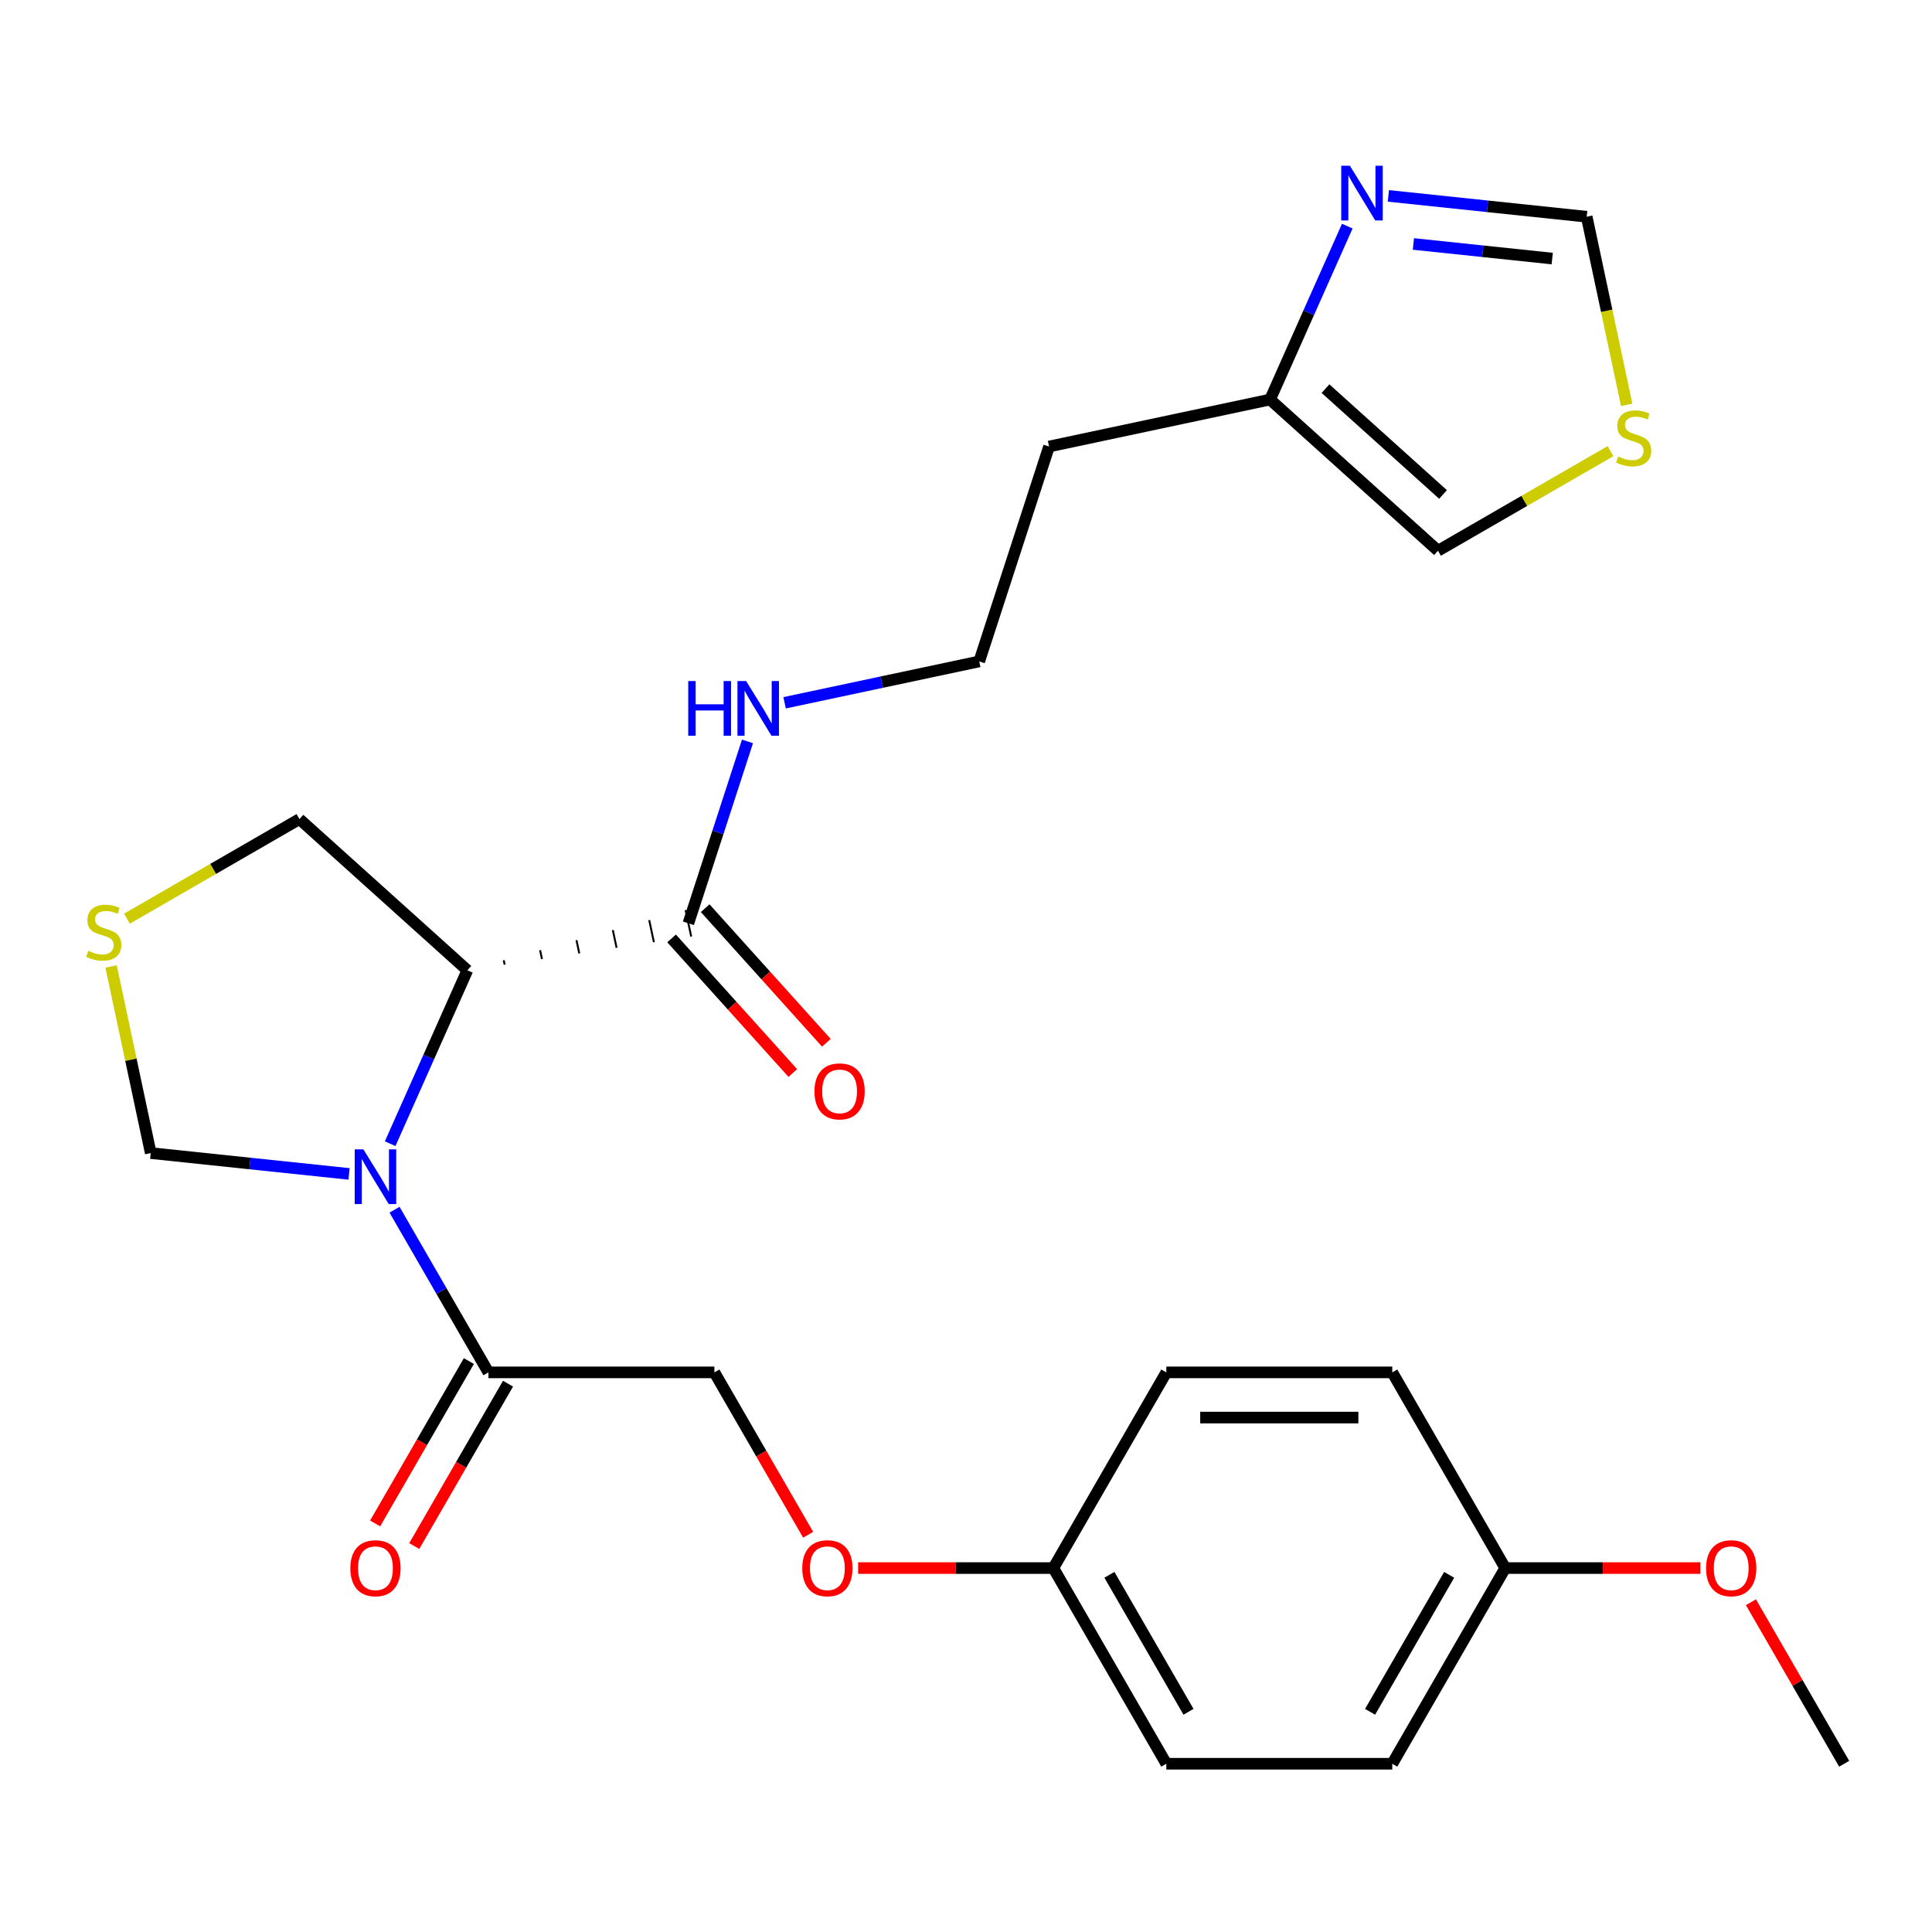 <?xml version='1.0' encoding='iso-8859-1'?>
<svg version='1.1' baseProfile='full'
              xmlns='http://www.w3.org/2000/svg'
                      xmlns:rdkit='http://www.rdkit.org/xml'
                      xmlns:xlink='http://www.w3.org/1999/xlink'
                  xml:space='preserve'
width='1000px' height='1000px' viewBox='0 0 1000 1000'>
<!-- END OF HEADER -->
<rect style='opacity:1.0;fill:#FFFFFF;stroke:none' width='1000' height='1000' x='0' y='0'> </rect>
<path class='bond-0' d='M 201.945,591.972 L 221.927,547.092' style='fill:none;fill-rule:evenodd;stroke:#0000FF;stroke-width:6px;stroke-linecap:butt;stroke-linejoin:miter;stroke-opacity:1' />
<path class='bond-0' d='M 221.927,547.092 L 241.909,502.212' style='fill:none;fill-rule:evenodd;stroke:#000000;stroke-width:6px;stroke-linecap:butt;stroke-linejoin:miter;stroke-opacity:1' />
<path class='bond-1' d='M 204.202,626.14 L 228.509,668.241' style='fill:none;fill-rule:evenodd;stroke:#0000FF;stroke-width:6px;stroke-linecap:butt;stroke-linejoin:miter;stroke-opacity:1' />
<path class='bond-1' d='M 228.509,668.241 L 252.816,710.342' style='fill:none;fill-rule:evenodd;stroke:#000000;stroke-width:6px;stroke-linecap:butt;stroke-linejoin:miter;stroke-opacity:1' />
<path class='bond-6' d='M 180.675,607.62 L 129.35,602.225' style='fill:none;fill-rule:evenodd;stroke:#0000FF;stroke-width:6px;stroke-linecap:butt;stroke-linejoin:miter;stroke-opacity:1' />
<path class='bond-6' d='M 129.35,602.225 L 78.025,596.831' style='fill:none;fill-rule:evenodd;stroke:#000000;stroke-width:6px;stroke-linecap:butt;stroke-linejoin:miter;stroke-opacity:1' />
<path class='bond-2' d='M 261.218,499.303 L 260.732,497.015' style='fill:none;fill-rule:evenodd;stroke:#000000;stroke-width:1.0px;stroke-linecap:butt;stroke-linejoin:miter;stroke-opacity:1' />
<path class='bond-2' d='M 280.528,496.395 L 279.555,491.819' style='fill:none;fill-rule:evenodd;stroke:#000000;stroke-width:1.0px;stroke-linecap:butt;stroke-linejoin:miter;stroke-opacity:1' />
<path class='bond-2' d='M 299.838,493.486 L 298.379,486.622' style='fill:none;fill-rule:evenodd;stroke:#000000;stroke-width:1.0px;stroke-linecap:butt;stroke-linejoin:miter;stroke-opacity:1' />
<path class='bond-2' d='M 319.147,490.577 L 317.202,481.425' style='fill:none;fill-rule:evenodd;stroke:#000000;stroke-width:1.0px;stroke-linecap:butt;stroke-linejoin:miter;stroke-opacity:1' />
<path class='bond-2' d='M 338.457,487.669 L 336.025,476.229' style='fill:none;fill-rule:evenodd;stroke:#000000;stroke-width:1.0px;stroke-linecap:butt;stroke-linejoin:miter;stroke-opacity:1' />
<path class='bond-2' d='M 357.767,484.76 L 354.849,471.032' style='fill:none;fill-rule:evenodd;stroke:#000000;stroke-width:1.0px;stroke-linecap:butt;stroke-linejoin:miter;stroke-opacity:1' />
<path class='bond-14' d='M 241.909,502.212 L 154.994,423.954' style='fill:none;fill-rule:evenodd;stroke:#000000;stroke-width:6px;stroke-linecap:butt;stroke-linejoin:miter;stroke-opacity:1' />
<path class='bond-10' d='M 252.816,710.342 L 369.771,710.342' style='fill:none;fill-rule:evenodd;stroke:#000000;stroke-width:6px;stroke-linecap:butt;stroke-linejoin:miter;stroke-opacity:1' />
<path class='bond-11' d='M 242.688,704.494 L 218.427,746.515' style='fill:none;fill-rule:evenodd;stroke:#000000;stroke-width:6px;stroke-linecap:butt;stroke-linejoin:miter;stroke-opacity:1' />
<path class='bond-11' d='M 218.427,746.515 L 194.166,788.536' style='fill:none;fill-rule:evenodd;stroke:#FF0000;stroke-width:6px;stroke-linecap:butt;stroke-linejoin:miter;stroke-opacity:1' />
<path class='bond-11' d='M 262.945,716.189 L 238.684,758.21' style='fill:none;fill-rule:evenodd;stroke:#000000;stroke-width:6px;stroke-linecap:butt;stroke-linejoin:miter;stroke-opacity:1' />
<path class='bond-11' d='M 238.684,758.21 L 214.423,800.231' style='fill:none;fill-rule:evenodd;stroke:#FF0000;stroke-width:6px;stroke-linecap:butt;stroke-linejoin:miter;stroke-opacity:1' />
<path class='bond-12' d='M 347.616,485.722 L 378.982,520.557' style='fill:none;fill-rule:evenodd;stroke:#000000;stroke-width:6px;stroke-linecap:butt;stroke-linejoin:miter;stroke-opacity:1' />
<path class='bond-12' d='M 378.982,520.557 L 410.348,555.392' style='fill:none;fill-rule:evenodd;stroke:#FF0000;stroke-width:6px;stroke-linecap:butt;stroke-linejoin:miter;stroke-opacity:1' />
<path class='bond-12' d='M 364.999,470.07 L 396.365,504.905' style='fill:none;fill-rule:evenodd;stroke:#000000;stroke-width:6px;stroke-linecap:butt;stroke-linejoin:miter;stroke-opacity:1' />
<path class='bond-12' d='M 396.365,504.905 L 427.731,539.741' style='fill:none;fill-rule:evenodd;stroke:#FF0000;stroke-width:6px;stroke-linecap:butt;stroke-linejoin:miter;stroke-opacity:1' />
<path class='bond-13' d='M 356.308,477.896 L 371.603,430.822' style='fill:none;fill-rule:evenodd;stroke:#000000;stroke-width:6px;stroke-linecap:butt;stroke-linejoin:miter;stroke-opacity:1' />
<path class='bond-13' d='M 371.603,430.822 L 386.898,383.749' style='fill:none;fill-rule:evenodd;stroke:#0000FF;stroke-width:6px;stroke-linecap:butt;stroke-linejoin:miter;stroke-opacity:1' />
<path class='bond-3' d='M 697.352,117.042 L 677.37,161.922' style='fill:none;fill-rule:evenodd;stroke:#0000FF;stroke-width:6px;stroke-linecap:butt;stroke-linejoin:miter;stroke-opacity:1' />
<path class='bond-3' d='M 677.37,161.922 L 657.388,206.802' style='fill:none;fill-rule:evenodd;stroke:#000000;stroke-width:6px;stroke-linecap:butt;stroke-linejoin:miter;stroke-opacity:1' />
<path class='bond-8' d='M 718.622,101.394 L 769.947,106.789' style='fill:none;fill-rule:evenodd;stroke:#0000FF;stroke-width:6px;stroke-linecap:butt;stroke-linejoin:miter;stroke-opacity:1' />
<path class='bond-8' d='M 769.947,106.789 L 821.272,112.183' style='fill:none;fill-rule:evenodd;stroke:#000000;stroke-width:6px;stroke-linecap:butt;stroke-linejoin:miter;stroke-opacity:1' />
<path class='bond-8' d='M 731.574,126.276 L 767.502,130.052' style='fill:none;fill-rule:evenodd;stroke:#0000FF;stroke-width:6px;stroke-linecap:butt;stroke-linejoin:miter;stroke-opacity:1' />
<path class='bond-8' d='M 767.502,130.052 L 803.43,133.828' style='fill:none;fill-rule:evenodd;stroke:#000000;stroke-width:6px;stroke-linecap:butt;stroke-linejoin:miter;stroke-opacity:1' />
<path class='bond-4' d='M 657.388,206.802 L 542.989,231.118' style='fill:none;fill-rule:evenodd;stroke:#000000;stroke-width:6px;stroke-linecap:butt;stroke-linejoin:miter;stroke-opacity:1' />
<path class='bond-9' d='M 657.388,206.802 L 744.303,285.06' style='fill:none;fill-rule:evenodd;stroke:#000000;stroke-width:6px;stroke-linecap:butt;stroke-linejoin:miter;stroke-opacity:1' />
<path class='bond-9' d='M 686.077,201.158 L 746.917,255.938' style='fill:none;fill-rule:evenodd;stroke:#000000;stroke-width:6px;stroke-linecap:butt;stroke-linejoin:miter;stroke-opacity:1' />
<path class='bond-5' d='M 57.493,500.235 L 67.759,548.533' style='fill:none;fill-rule:evenodd;stroke:#CCCC00;stroke-width:6px;stroke-linecap:butt;stroke-linejoin:miter;stroke-opacity:1' />
<path class='bond-5' d='M 67.759,548.533 L 78.025,596.831' style='fill:none;fill-rule:evenodd;stroke:#000000;stroke-width:6px;stroke-linecap:butt;stroke-linejoin:miter;stroke-opacity:1' />
<path class='bond-26' d='M 65.712,475.501 L 110.353,449.728' style='fill:none;fill-rule:evenodd;stroke:#CCCC00;stroke-width:6px;stroke-linecap:butt;stroke-linejoin:miter;stroke-opacity:1' />
<path class='bond-26' d='M 110.353,449.728 L 154.994,423.954' style='fill:none;fill-rule:evenodd;stroke:#000000;stroke-width:6px;stroke-linecap:butt;stroke-linejoin:miter;stroke-opacity:1' />
<path class='bond-7' d='M 833.585,233.513 L 788.944,259.286' style='fill:none;fill-rule:evenodd;stroke:#CCCC00;stroke-width:6px;stroke-linecap:butt;stroke-linejoin:miter;stroke-opacity:1' />
<path class='bond-7' d='M 788.944,259.286 L 744.303,285.06' style='fill:none;fill-rule:evenodd;stroke:#000000;stroke-width:6px;stroke-linecap:butt;stroke-linejoin:miter;stroke-opacity:1' />
<path class='bond-28' d='M 841.966,209.539 L 831.619,160.861' style='fill:none;fill-rule:evenodd;stroke:#CCCC00;stroke-width:6px;stroke-linecap:butt;stroke-linejoin:miter;stroke-opacity:1' />
<path class='bond-28' d='M 831.619,160.861 L 821.272,112.183' style='fill:none;fill-rule:evenodd;stroke:#000000;stroke-width:6px;stroke-linecap:butt;stroke-linejoin:miter;stroke-opacity:1' />
<path class='bond-15' d='M 369.771,710.342 L 394.032,752.363' style='fill:none;fill-rule:evenodd;stroke:#000000;stroke-width:6px;stroke-linecap:butt;stroke-linejoin:miter;stroke-opacity:1' />
<path class='bond-15' d='M 394.032,752.363 L 418.293,794.384' style='fill:none;fill-rule:evenodd;stroke:#FF0000;stroke-width:6px;stroke-linecap:butt;stroke-linejoin:miter;stroke-opacity:1' />
<path class='bond-19' d='M 406.113,363.761 L 456.48,353.055' style='fill:none;fill-rule:evenodd;stroke:#0000FF;stroke-width:6px;stroke-linecap:butt;stroke-linejoin:miter;stroke-opacity:1' />
<path class='bond-19' d='M 456.48,353.055 L 506.848,342.349' style='fill:none;fill-rule:evenodd;stroke:#000000;stroke-width:6px;stroke-linecap:butt;stroke-linejoin:miter;stroke-opacity:1' />
<path class='bond-17' d='M 444.172,811.627 L 494.688,811.627' style='fill:none;fill-rule:evenodd;stroke:#FF0000;stroke-width:6px;stroke-linecap:butt;stroke-linejoin:miter;stroke-opacity:1' />
<path class='bond-17' d='M 494.688,811.627 L 545.203,811.627' style='fill:none;fill-rule:evenodd;stroke:#000000;stroke-width:6px;stroke-linecap:butt;stroke-linejoin:miter;stroke-opacity:1' />
<path class='bond-16' d='M 542.989,231.118 L 506.848,342.349' style='fill:none;fill-rule:evenodd;stroke:#000000;stroke-width:6px;stroke-linecap:butt;stroke-linejoin:miter;stroke-opacity:1' />
<path class='bond-20' d='M 545.203,811.627 L 603.681,710.342' style='fill:none;fill-rule:evenodd;stroke:#000000;stroke-width:6px;stroke-linecap:butt;stroke-linejoin:miter;stroke-opacity:1' />
<path class='bond-21' d='M 545.203,811.627 L 603.681,912.913' style='fill:none;fill-rule:evenodd;stroke:#000000;stroke-width:6px;stroke-linecap:butt;stroke-linejoin:miter;stroke-opacity:1' />
<path class='bond-21' d='M 574.232,815.125 L 615.166,886.025' style='fill:none;fill-rule:evenodd;stroke:#000000;stroke-width:6px;stroke-linecap:butt;stroke-linejoin:miter;stroke-opacity:1' />
<path class='bond-18' d='M 779.113,811.627 L 720.636,912.913' style='fill:none;fill-rule:evenodd;stroke:#000000;stroke-width:6px;stroke-linecap:butt;stroke-linejoin:miter;stroke-opacity:1' />
<path class='bond-18' d='M 750.084,815.125 L 709.15,886.025' style='fill:none;fill-rule:evenodd;stroke:#000000;stroke-width:6px;stroke-linecap:butt;stroke-linejoin:miter;stroke-opacity:1' />
<path class='bond-24' d='M 779.113,811.627 L 829.629,811.627' style='fill:none;fill-rule:evenodd;stroke:#000000;stroke-width:6px;stroke-linecap:butt;stroke-linejoin:miter;stroke-opacity:1' />
<path class='bond-24' d='M 829.629,811.627 L 880.144,811.627' style='fill:none;fill-rule:evenodd;stroke:#FF0000;stroke-width:6px;stroke-linecap:butt;stroke-linejoin:miter;stroke-opacity:1' />
<path class='bond-27' d='M 779.113,811.627 L 720.636,710.342' style='fill:none;fill-rule:evenodd;stroke:#000000;stroke-width:6px;stroke-linecap:butt;stroke-linejoin:miter;stroke-opacity:1' />
<path class='bond-22' d='M 603.681,710.342 L 720.636,710.342' style='fill:none;fill-rule:evenodd;stroke:#000000;stroke-width:6px;stroke-linecap:butt;stroke-linejoin:miter;stroke-opacity:1' />
<path class='bond-22' d='M 621.224,733.733 L 703.093,733.733' style='fill:none;fill-rule:evenodd;stroke:#000000;stroke-width:6px;stroke-linecap:butt;stroke-linejoin:miter;stroke-opacity:1' />
<path class='bond-23' d='M 603.681,912.913 L 720.636,912.913' style='fill:none;fill-rule:evenodd;stroke:#000000;stroke-width:6px;stroke-linecap:butt;stroke-linejoin:miter;stroke-opacity:1' />
<path class='bond-25' d='M 906.278,829.311 L 930.412,871.112' style='fill:none;fill-rule:evenodd;stroke:#FF0000;stroke-width:6px;stroke-linecap:butt;stroke-linejoin:miter;stroke-opacity:1' />
<path class='bond-25' d='M 930.412,871.112 L 954.545,912.913' style='fill:none;fill-rule:evenodd;stroke:#000000;stroke-width:6px;stroke-linecap:butt;stroke-linejoin:miter;stroke-opacity:1' />
<path  class='atom-0' d='M 188.079 594.896
L 197.359 609.896
Q 198.279 611.376, 199.759 614.056
Q 201.239 616.736, 201.319 616.896
L 201.319 594.896
L 205.079 594.896
L 205.079 623.216
L 201.199 623.216
L 191.239 606.816
Q 190.079 604.896, 188.839 602.696
Q 187.639 600.496, 187.279 599.816
L 187.279 623.216
L 183.599 623.216
L 183.599 594.896
L 188.079 594.896
' fill='#0000FF'/>
<path  class='atom-4' d='M 698.698 85.798
L 707.978 100.798
Q 708.898 102.278, 710.378 104.958
Q 711.858 107.638, 711.938 107.798
L 711.938 85.798
L 715.698 85.798
L 715.698 114.118
L 711.818 114.118
L 701.858 97.718
Q 700.698 95.798, 699.458 93.598
Q 698.258 91.398, 697.898 90.718
L 697.898 114.118
L 694.218 114.118
L 694.218 85.798
L 698.698 85.798
' fill='#0000FF'/>
<path  class='atom-6' d='M 45.708 492.151
Q 46.028 492.271, 47.348 492.831
Q 48.668 493.391, 50.108 493.751
Q 51.588 494.071, 53.028 494.071
Q 55.708 494.071, 57.268 492.791
Q 58.828 491.471, 58.828 489.191
Q 58.828 487.631, 58.028 486.671
Q 57.268 485.711, 56.068 485.191
Q 54.868 484.671, 52.868 484.071
Q 50.348 483.311, 48.828 482.591
Q 47.348 481.871, 46.268 480.351
Q 45.228 478.831, 45.228 476.271
Q 45.228 472.711, 47.628 470.511
Q 50.068 468.311, 54.868 468.311
Q 58.148 468.311, 61.868 469.871
L 60.948 472.951
Q 57.548 471.551, 54.988 471.551
Q 52.228 471.551, 50.708 472.711
Q 49.188 473.831, 49.228 475.791
Q 49.228 477.311, 49.988 478.231
Q 50.788 479.151, 51.908 479.671
Q 53.068 480.191, 54.988 480.791
Q 57.548 481.591, 59.068 482.391
Q 60.588 483.191, 61.668 484.831
Q 62.788 486.431, 62.788 489.191
Q 62.788 493.111, 60.148 495.231
Q 57.548 497.311, 53.188 497.311
Q 50.668 497.311, 48.748 496.751
Q 46.868 496.231, 44.628 495.311
L 45.708 492.151
' fill='#CCCC00'/>
<path  class='atom-8' d='M 837.588 236.303
Q 837.908 236.423, 839.228 236.983
Q 840.548 237.543, 841.988 237.903
Q 843.468 238.223, 844.908 238.223
Q 847.588 238.223, 849.148 236.943
Q 850.708 235.623, 850.708 233.343
Q 850.708 231.783, 849.908 230.823
Q 849.148 229.863, 847.948 229.343
Q 846.748 228.823, 844.748 228.223
Q 842.228 227.463, 840.708 226.743
Q 839.228 226.023, 838.148 224.503
Q 837.108 222.983, 837.108 220.423
Q 837.108 216.863, 839.508 214.663
Q 841.948 212.463, 846.748 212.463
Q 850.028 212.463, 853.748 214.023
L 852.828 217.103
Q 849.428 215.703, 846.868 215.703
Q 844.108 215.703, 842.588 216.863
Q 841.068 217.983, 841.108 219.943
Q 841.108 221.463, 841.868 222.383
Q 842.668 223.303, 843.788 223.823
Q 844.948 224.343, 846.868 224.943
Q 849.428 225.743, 850.948 226.543
Q 852.468 227.343, 853.548 228.983
Q 854.668 230.583, 854.668 233.343
Q 854.668 237.263, 852.028 239.383
Q 849.428 241.463, 845.068 241.463
Q 842.548 241.463, 840.628 240.903
Q 838.748 240.383, 836.508 239.463
L 837.588 236.303
' fill='#CCCC00'/>
<path  class='atom-12' d='M 181.339 811.707
Q 181.339 804.907, 184.699 801.107
Q 188.059 797.307, 194.339 797.307
Q 200.619 797.307, 203.979 801.107
Q 207.339 804.907, 207.339 811.707
Q 207.339 818.587, 203.939 822.507
Q 200.539 826.387, 194.339 826.387
Q 188.099 826.387, 184.699 822.507
Q 181.339 818.627, 181.339 811.707
M 194.339 823.187
Q 198.659 823.187, 200.979 820.307
Q 203.339 817.387, 203.339 811.707
Q 203.339 806.147, 200.979 803.347
Q 198.659 800.507, 194.339 800.507
Q 190.019 800.507, 187.659 803.307
Q 185.339 806.107, 185.339 811.707
Q 185.339 817.427, 187.659 820.307
Q 190.019 823.187, 194.339 823.187
' fill='#FF0000'/>
<path  class='atom-13' d='M 421.566 564.89
Q 421.566 558.09, 424.926 554.29
Q 428.286 550.49, 434.566 550.49
Q 440.846 550.49, 444.206 554.29
Q 447.566 558.09, 447.566 564.89
Q 447.566 571.77, 444.166 575.69
Q 440.766 579.57, 434.566 579.57
Q 428.326 579.57, 424.926 575.69
Q 421.566 571.81, 421.566 564.89
M 434.566 576.37
Q 438.886 576.37, 441.206 573.49
Q 443.566 570.57, 443.566 564.89
Q 443.566 559.33, 441.206 556.53
Q 438.886 553.69, 434.566 553.69
Q 430.246 553.69, 427.886 556.49
Q 425.566 559.29, 425.566 564.89
Q 425.566 570.61, 427.886 573.49
Q 430.246 576.37, 434.566 576.37
' fill='#FF0000'/>
<path  class='atom-14' d='M 356.229 352.505
L 360.069 352.505
L 360.069 364.545
L 374.549 364.545
L 374.549 352.505
L 378.389 352.505
L 378.389 380.825
L 374.549 380.825
L 374.549 367.745
L 360.069 367.745
L 360.069 380.825
L 356.229 380.825
L 356.229 352.505
' fill='#0000FF'/>
<path  class='atom-14' d='M 386.189 352.505
L 395.469 367.505
Q 396.389 368.985, 397.869 371.665
Q 399.349 374.345, 399.429 374.505
L 399.429 352.505
L 403.189 352.505
L 403.189 380.825
L 399.309 380.825
L 389.349 364.425
Q 388.189 362.505, 386.949 360.305
Q 385.749 358.105, 385.389 357.425
L 385.389 380.825
L 381.709 380.825
L 381.709 352.505
L 386.189 352.505
' fill='#0000FF'/>
<path  class='atom-16' d='M 415.249 811.707
Q 415.249 804.907, 418.609 801.107
Q 421.969 797.307, 428.249 797.307
Q 434.529 797.307, 437.889 801.107
Q 441.249 804.907, 441.249 811.707
Q 441.249 818.587, 437.849 822.507
Q 434.449 826.387, 428.249 826.387
Q 422.009 826.387, 418.609 822.507
Q 415.249 818.627, 415.249 811.707
M 428.249 823.187
Q 432.569 823.187, 434.889 820.307
Q 437.249 817.387, 437.249 811.707
Q 437.249 806.147, 434.889 803.347
Q 432.569 800.507, 428.249 800.507
Q 423.929 800.507, 421.569 803.307
Q 419.249 806.107, 419.249 811.707
Q 419.249 817.427, 421.569 820.307
Q 423.929 823.187, 428.249 823.187
' fill='#FF0000'/>
<path  class='atom-25' d='M 883.068 811.707
Q 883.068 804.907, 886.428 801.107
Q 889.788 797.307, 896.068 797.307
Q 902.348 797.307, 905.708 801.107
Q 909.068 804.907, 909.068 811.707
Q 909.068 818.587, 905.668 822.507
Q 902.268 826.387, 896.068 826.387
Q 889.828 826.387, 886.428 822.507
Q 883.068 818.627, 883.068 811.707
M 896.068 823.187
Q 900.388 823.187, 902.708 820.307
Q 905.068 817.387, 905.068 811.707
Q 905.068 806.147, 902.708 803.347
Q 900.388 800.507, 896.068 800.507
Q 891.748 800.507, 889.388 803.307
Q 887.068 806.107, 887.068 811.707
Q 887.068 817.427, 889.388 820.307
Q 891.748 823.187, 896.068 823.187
' fill='#FF0000'/>
</svg>
